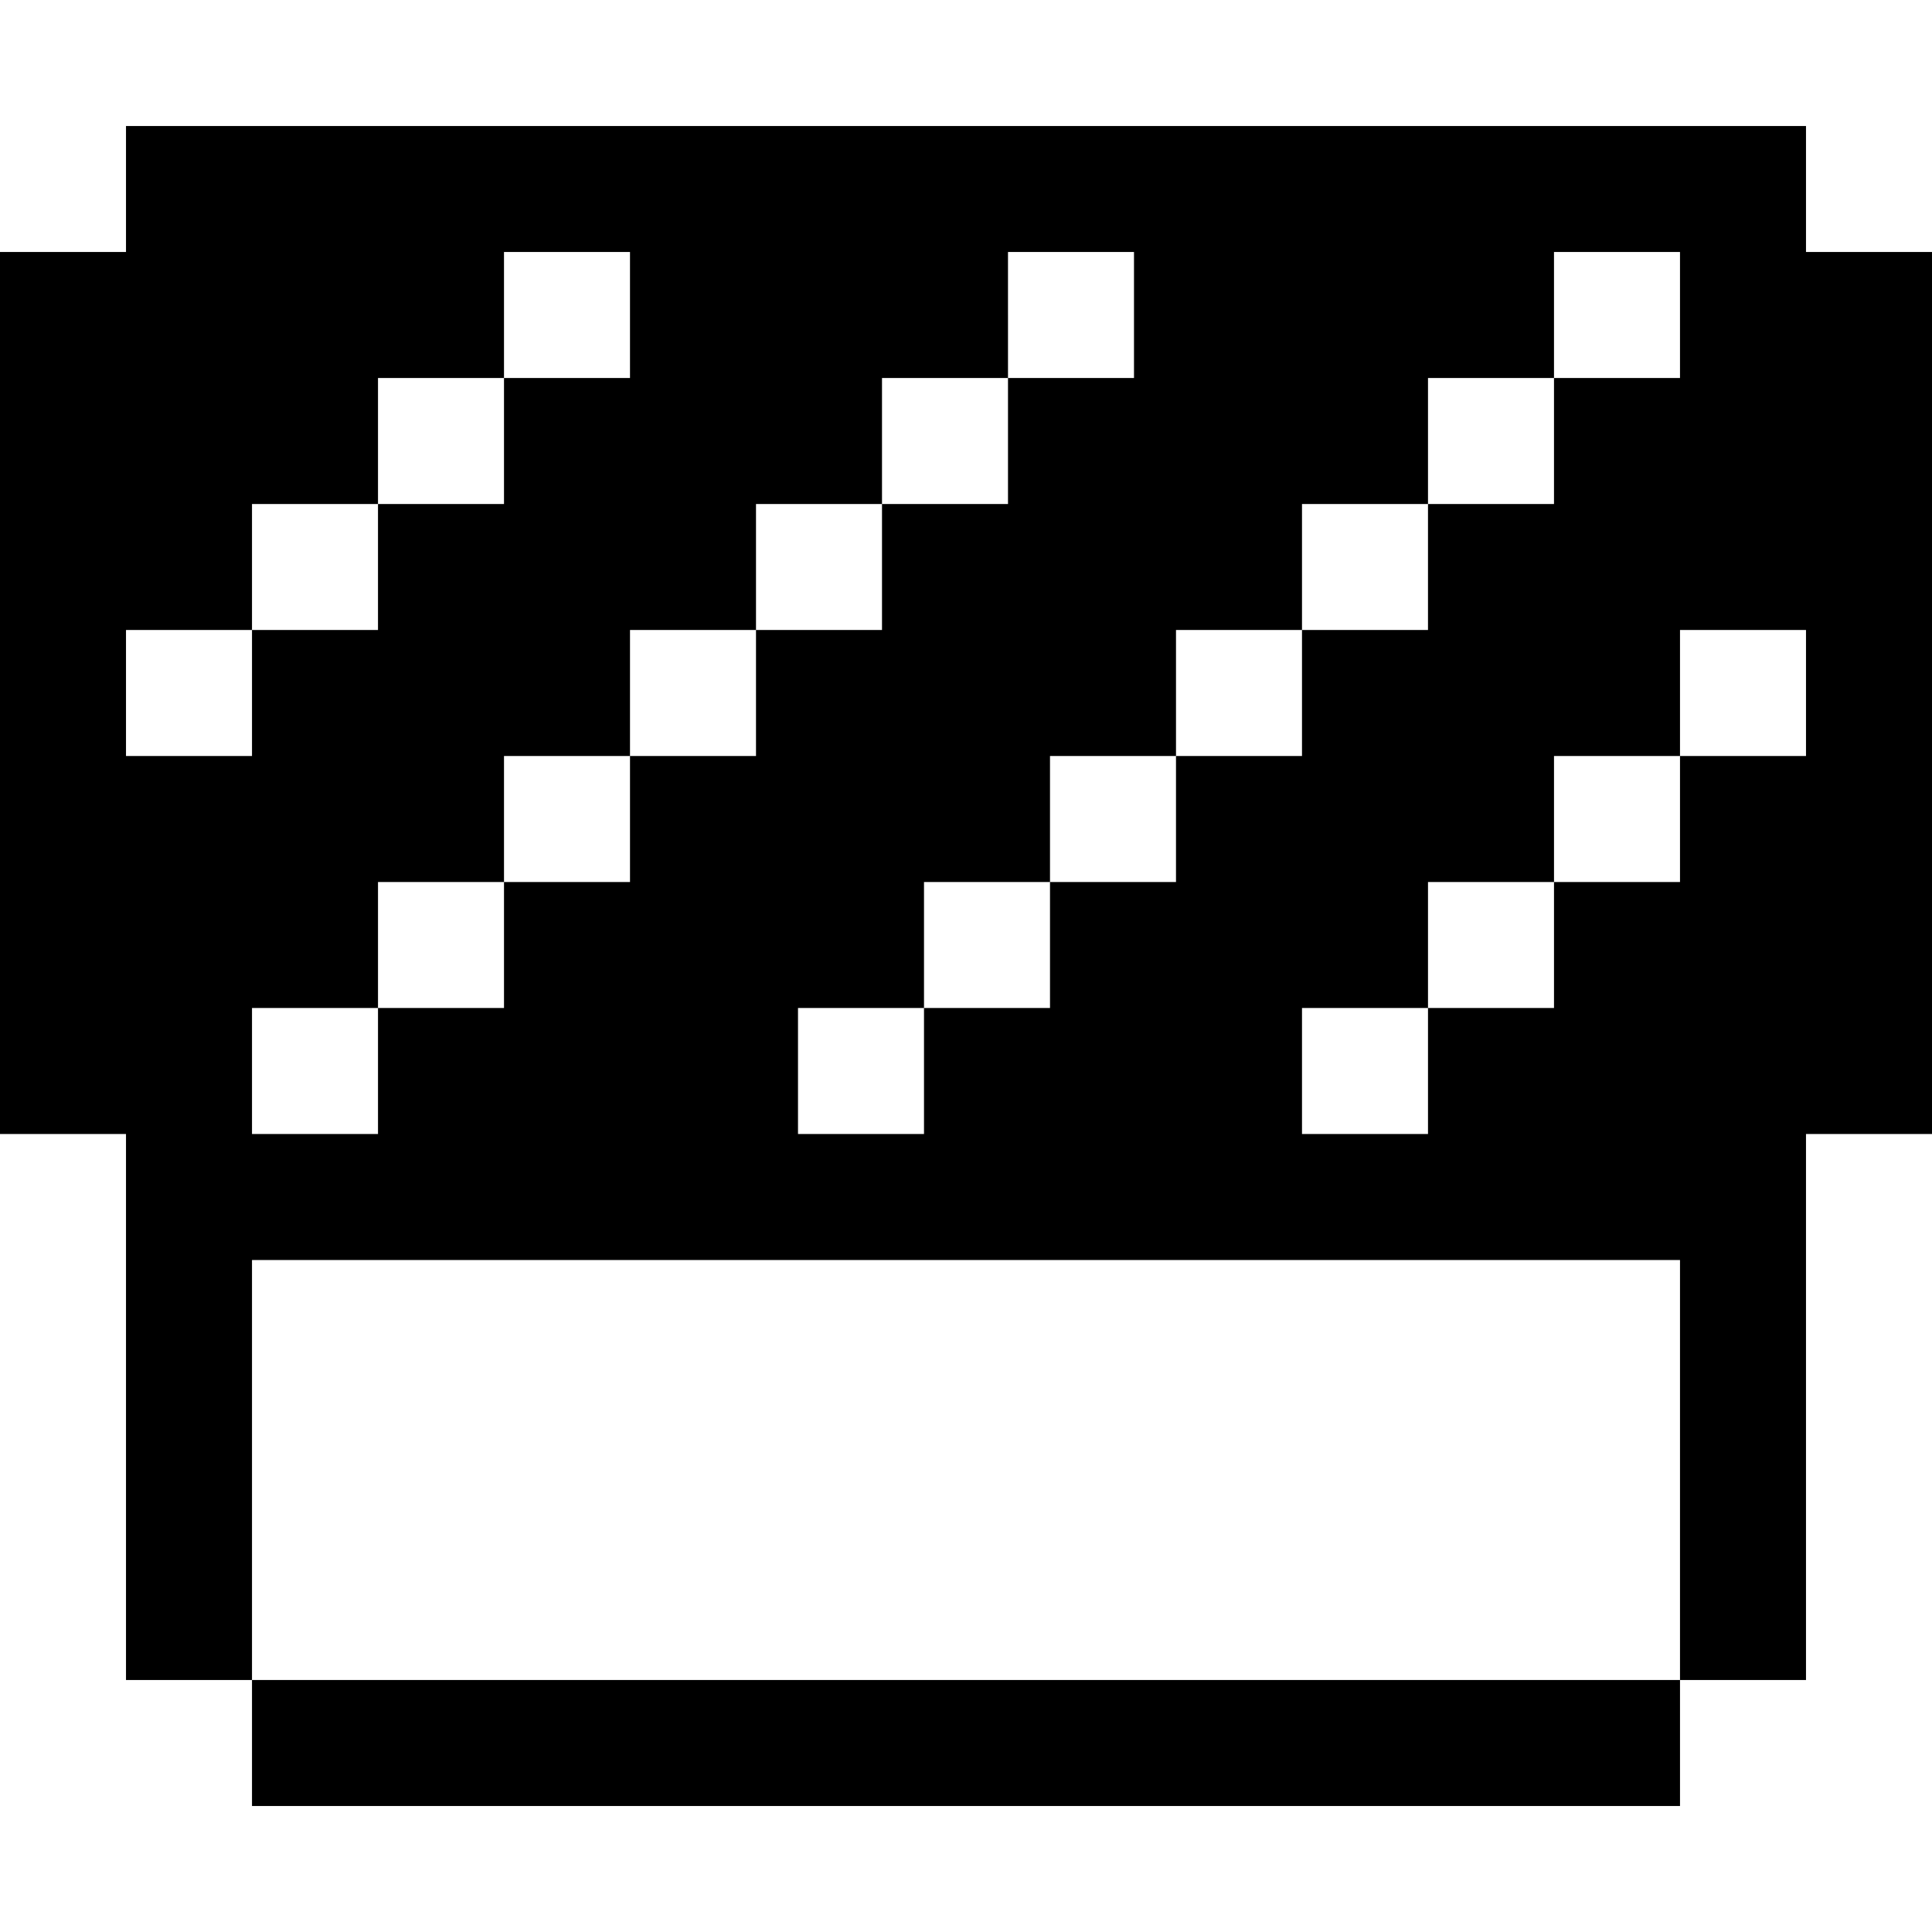 <?xml version="1.0" encoding="iso-8859-1"?>
<!-- Generator: Adobe Illustrator 19.0.0, SVG Export Plug-In . SVG Version: 6.00 Build 0)  -->
<svg version="1.1" id="Layer_1" xmlns="http://www.w3.org/2000/svg" xmlns:xlink="http://www.w3.org/1999/xlink" x="0px" y="0px"
	 viewBox="0 0 512 512" style="enable-background:new 0 0 512 512;" xml:space="preserve">
<g>
	<g>
		<rect x="66.783" y="445.217" width="378.435" height="33.391"/>
	</g>
</g>
<g>
	<g>
		<path d="M478.609,66.783V33.391H33.391v33.391H0v233.739h33.391v144.696h33.391V333.913h378.435v111.304h33.391V300.522H512
			V66.783H478.609z M33.391,200.348v-33.391h33.391v-33.391h33.391v-33.391h33.391V66.783h33.391v33.391h-33.391v33.391h-33.391
			v33.391H66.783v33.391H33.391z M200.348,200.348h-33.391v33.391h-33.391v33.391h-33.391v33.391H66.783V267.13h33.391v-33.391
			h33.391v-33.391h33.391v-33.391h33.391v-33.391h33.391v-33.391h33.391V66.783h33.391v33.391H267.13v33.391h-33.391v33.391h-33.391
			V200.348z M311.652,233.739h-33.391v33.391H244.87v33.391h-33.391V267.13h33.391v-33.391h33.391v-33.391h33.391v-33.391h33.391
			v-33.391h33.391v-33.391h33.391V66.783h33.391v33.391h-33.391v33.391h-33.391v33.391h-33.391v33.391h-33.391V233.739z
			 M478.609,200.348h-33.391v33.391h-33.391v33.391h-33.391v33.391h-33.391V267.13h33.391v-33.391h33.391v-33.391h33.391v-33.391
			h33.391V200.348z"/>
	</g>
</g>
<g>
</g>
<g>
</g>
<g>
</g>
<g>
</g>
<g>
</g>
<g>
</g>
<g>
</g>
<g>
</g>
<g>
</g>
<g>
</g>
<g>
</g>
<g>
</g>
<g>
</g>
<g>
</g>
<g>
</g>
</svg>
